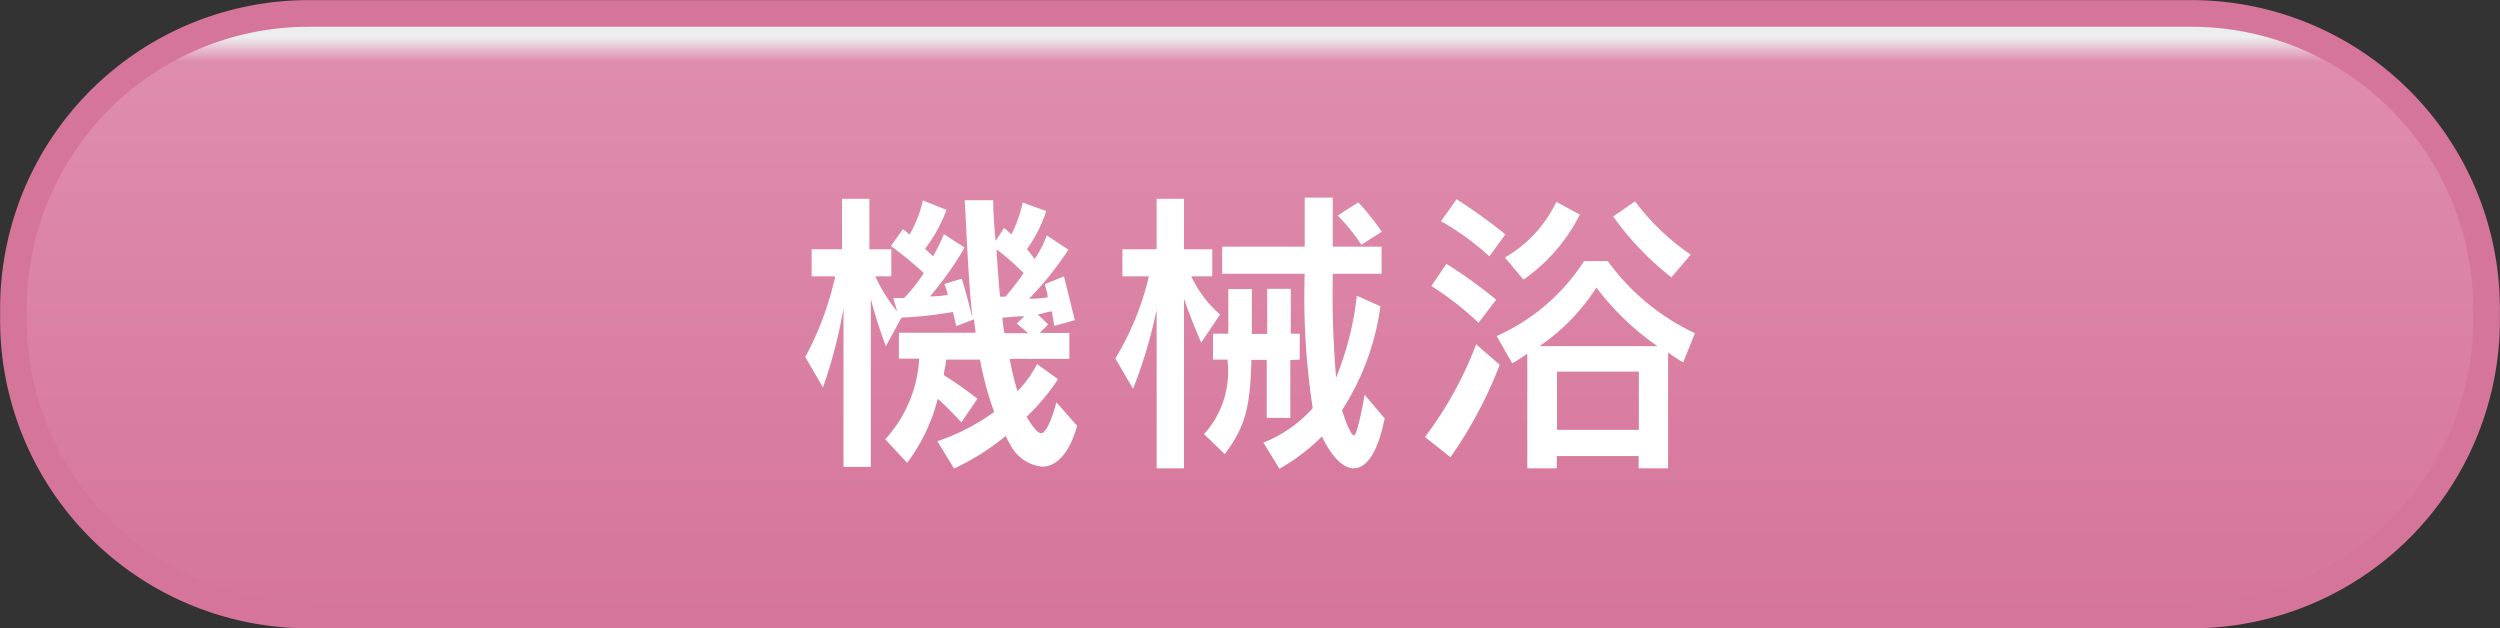 <svg id="レイヤー_1" data-name="レイヤー 1" xmlns="http://www.w3.org/2000/svg" xmlns:xlink="http://www.w3.org/1999/xlink" viewBox="0 0 106.02 26.65"><rect x="0" y="0" width="106.02" height="26.65" fill="#333333" stroke="none"/><defs><style>.cls-1{fill:url(#linear-gradient);}.cls-2{fill:none;stroke:#d5759a;stroke-miterlimit:10;stroke-width:1.13px;}.cls-3{fill:#fff;}</style><linearGradient id="linear-gradient" x1="53.01" y1="26.08" x2="53.01" y2="0.57" gradientUnits="userSpaceOnUse"><stop offset="0" stop-color="#d5759a"/><stop offset="0.92" stop-color="#df8dad"/><stop offset="0.96" stop-color="#eceded"/></linearGradient></defs><title>機械浴</title><path class="cls-1" d="M13.08.57H92.93a12.52,12.52,0,0,1,12.52,12.52v.48A12.51,12.51,0,0,1,92.94,26.08H13.08A12.51,12.51,0,0,1,.57,13.56v-.48A12.52,12.52,0,0,1,13.08.57Z"/><path class="cls-2" d="M13.08.57H92.93a12.52,12.52,0,0,1,12.52,12.52v.48A12.51,12.51,0,0,1,92.94,26.08H13.08A12.51,12.51,0,0,1,.57,13.56v-.48A12.52,12.52,0,0,1,13.08.57Z"/><path class="cls-3" d="M278.07,429.07a1.72,1.72,0,0,1-1.34-.92c-.06-.1-.14-.25-.2-.38a10.41,10.41,0,0,1-2.19,1.38l-.71-1.16a9,9,0,0,0,2.41-1.24,13.74,13.74,0,0,1-.6-2.22H274c0,.23-.09.46-.09.66a16.62,16.62,0,0,1,1.42,1l-.68,1s-.54-.59-1-1a7.74,7.74,0,0,1-1.3,2.72l-.93-1a5.5,5.5,0,0,0,1.44-3.42H272v-1.1h3.25c0-.14-.06-.42-.06-.57l-.76.29s-.08-.36-.14-.6a17.32,17.32,0,0,1-2.18.24l-.66,1.21a18.55,18.55,0,0,1-.64-2v7.12h-1.16v-6.72a20.47,20.47,0,0,1-.87,3.35l-.75-1.29A13.2,13.2,0,0,0,269.3,421h-1v-1.15h1.29v-2.14h1.16v2.14h.93V421H271a7,7,0,0,0,.93,1.49l-.17-.57h.46a7.16,7.16,0,0,0,.84-1.06,16.82,16.82,0,0,0-1.4-1.15l.51-.71a2.19,2.19,0,0,1,.28.23,5.26,5.26,0,0,0,.57-1.45l1,.4a6.49,6.49,0,0,1-.91,1.65l.34.32a8.28,8.28,0,0,0,.46-.94l.88.57a14.73,14.73,0,0,1-1.47,2.07,4.74,4.74,0,0,0,.75-.06c0-.1-.1-.34-.14-.47l.74-.22c.06.19.25.85.45,1.67-.18-1.66-.24-3.53-.33-5H276c0,.52.05,1.17.1,1.73l.36-.55c.11.09.18.15.31.27a5.41,5.41,0,0,0,.48-1.35l1,.36a6,6,0,0,1-.82,1.62c.12.11.23.31.33.41a4.39,4.39,0,0,0,.51-1l.92.61a14.23,14.23,0,0,1-1.67,2.08,5.06,5.06,0,0,0,.79-.06c0-.19-.1-.42-.12-.56L279,421c.17.66.46,1.86.46,1.86l-.87.24s-.05-.29-.1-.61c-.17,0-.43.1-.61.13a6,6,0,0,1,.45.42l-.36.36h1.26v1.1h-2.53a11.22,11.22,0,0,0,.33,1.37,4.77,4.77,0,0,0,.83-1.15l.89.64a9.22,9.22,0,0,1-1.33,1.59,2.73,2.73,0,0,0,.31.47c.09.11.19.23.31.23s.37-.29.64-1.31l.88,1C279.21,428.57,278.65,429.07,278.07,429.07Zm-1.93-9.21s.05.94.15,2h.23a12.06,12.06,0,0,0,.77-1A11.18,11.18,0,0,0,276.15,419.86ZM277,423l.32-.31c-.4,0-.73.06-.93.06a4.09,4.09,0,0,0,.09.66h1Z" transform="translate(-233.88 -409.28)"/><path class="cls-3" d="M284.82,423.81s-.4-.91-.73-1.86v7.19h-1.16v-6.72a20.49,20.49,0,0,1-1,3.35l-.75-1.29A11.87,11.87,0,0,0,282.6,421h-1.12v-1.15h1.45v-2.14h1.16v2.14h1.2V421h-.89a4.89,4.89,0,0,0,1.22,1.62Zm3.78.74V427h-1v-2.46h-.65c-.05,2-.25,2.82-1.13,4l-.88-.85a3.94,3.94,0,0,0,1-3.07v-.09h-.62v-1.1h.65v-1.89h1c0,.69,0,1.35,0,1.9h.65v-1.91h1v1.9H289v1.1Zm2.69,4.59c-.42,0-.89-.43-1.3-1.25l-.05-.1a8.4,8.4,0,0,1-1.8,1.37l-.68-1.11a5.57,5.57,0,0,0,2.09-1.46,31.13,31.13,0,0,1-.34-5.7h-3.5v-1.15h3.5v-2.08h1.19v2.08h2.07v1.15H290.4a43.54,43.54,0,0,0,.14,4.4,12.78,12.78,0,0,0,.88-3.47l1,.45a10.78,10.78,0,0,1-1.63,4.41c.05.14.13.38.19.54.14.33.24.52.32.52s.24-.51.45-1.72l.85,1C292.31,428.48,291.83,429.14,291.29,429.14Zm.32-9.48a7.55,7.55,0,0,0-1-1.24l.87-.56a10.2,10.2,0,0,1,1,1.25Z" transform="translate(-233.88 -409.28)"/><path class="cls-3" d="M295.39,428.67l-1.08-.86a15.7,15.7,0,0,0,2.17-3.93l1,.87A18,18,0,0,1,295.39,428.67Zm1.19-5.7a12.8,12.8,0,0,0-2-1.56l.64-.94a19.81,19.81,0,0,1,2.11,1.52Zm.46-2.82a11.24,11.24,0,0,0-2.05-1.49l.66-.93a22.31,22.31,0,0,1,2.07,1.49Zm8.22,4.5c-.21-.12-.45-.29-.64-.42v4.91h-1.25v-.52h-3.47v.52h-1.25v-4.86c-.2.13-.42.29-.64.41l-.66-1.16a8.54,8.54,0,0,0,3.71-3.18h1a9.58,9.58,0,0,0,3.7,3.06Zm-6.77-3.51-.79-.94a5.39,5.39,0,0,0,2.18-2.36l1,.54A7.45,7.45,0,0,1,298.47,421.15Zm3.1.32a8.69,8.69,0,0,1-2.42,2.5h5A11.21,11.21,0,0,1,301.57,421.46Zm1.79,3.58h-3.47v2.47h3.47Zm1.38-4a12.39,12.39,0,0,1-2.47-2.58l.93-.64a10,10,0,0,0,2.36,2.26Z" transform="translate(-233.88 -409.28)"/></svg>